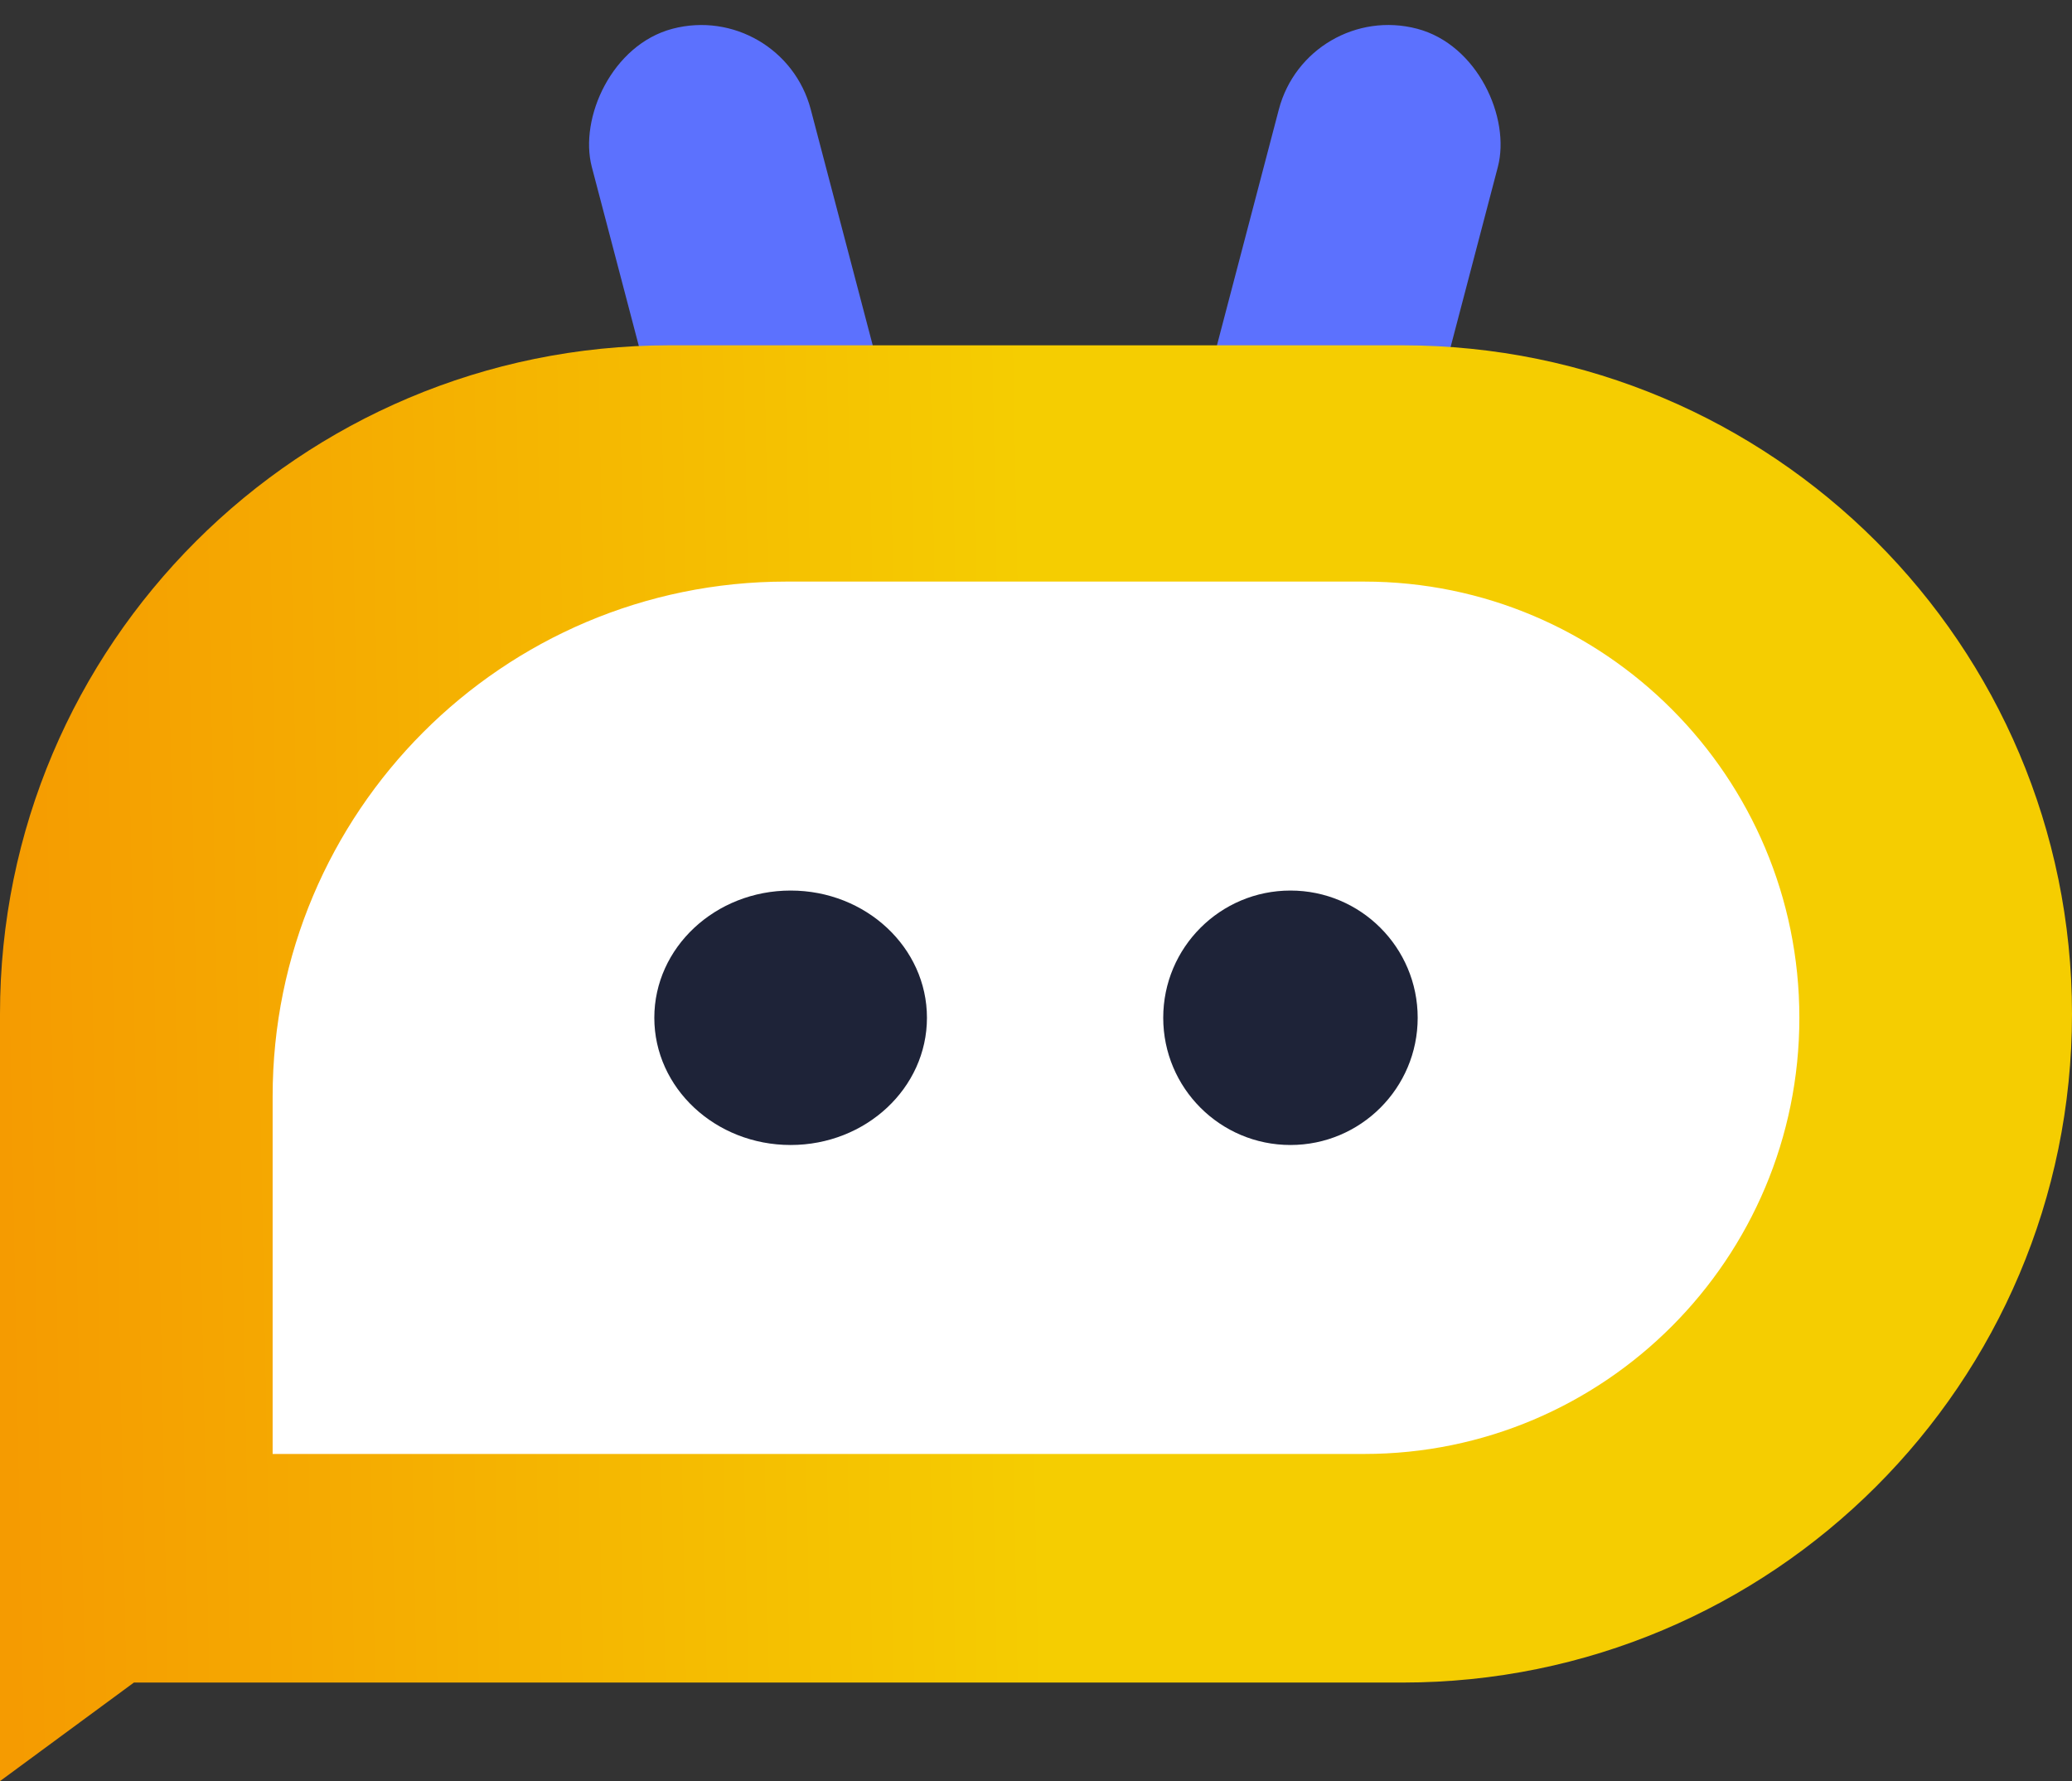 <svg width="114" height="98" viewBox="0 0 114 98" fill="none" xmlns="http://www.w3.org/2000/svg">
<rect x="0" y="0" width="114" height="98" fill="#333333" stroke="none"/>
<rect width="12.458" height="27.176" rx="6.229" transform="matrix(-0.967 0.254 0.254 0.967 43.026 0)" fill="#5C71FE"/>
<rect x="71.941" width="12.458" height="27.176" rx="6.229" transform="rotate(14.701 71.941 0)" fill="#5C71FE"/>
<path d="M0 55.789C0 35.471 16.492 19 36.837 19H77.163C97.508 19 114 35.471 114 55.789C114 76.107 97.508 92.578 77.163 92.578H7.367L0 98V55.789Z" fill="url(#paint0_linear_319_2004)"/>
<path d="M15 60.328C15 44.683 27.653 32 43.262 32H75.056C88.28 32 99 42.745 99 56C99 69.255 88.28 80 75.056 80H15V60.328Z" fill="white"/>
<path d="M43.5 63C47.642 63 51 59.866 51 56C51 52.134 47.642 49 43.5 49C39.358 49 36 52.134 36 56C36 59.866 39.358 63 43.5 63Z" fill="#1E2338"/>
<path d="M71 63C74.866 63 78 59.866 78 56C78 52.134 74.866 49 71 49C67.134 49 64 52.134 64 56C64 59.866 67.134 63 71 63Z" fill="#1E2338"/>
<defs>
<linearGradient id="paint0_linear_319_2004" x1="57" y1="55.5" x2="0" y2="56.589" gradientUnits="userSpaceOnUse">
<stop stop-color="#F5CD01"/>
<stop offset="1" stop-color="#F59B01"/>
</linearGradient>
</defs>
</svg>
